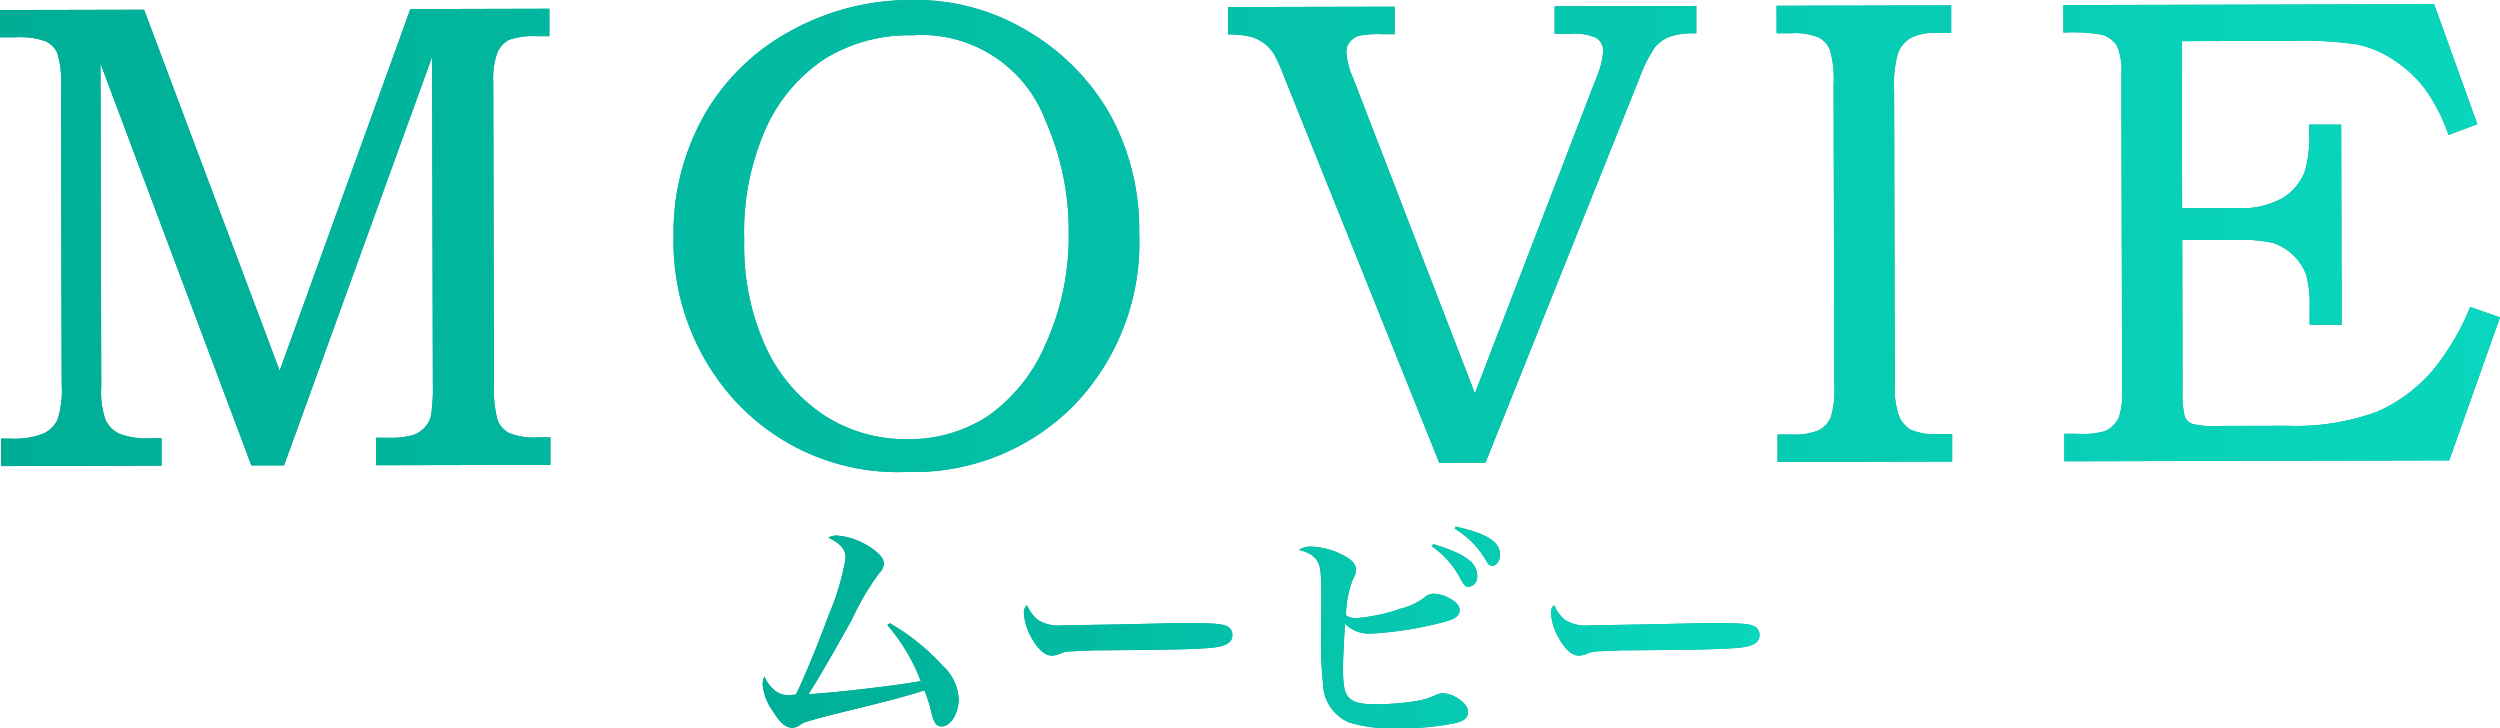 <svg xmlns="http://www.w3.org/2000/svg" xmlns:xlink="http://www.w3.org/1999/xlink" width="138.111" height="40.242" viewBox="0 0 138.111 40.242">
  <defs>
    <linearGradient id="linear-gradient" y1="0.479" x2="5.086" y2="0.479" gradientUnits="objectBoundingBox">
      <stop offset="0" stop-color="#00ae96"/>
      <stop offset="1" stop-color="#09d6be"/>
    </linearGradient>
    <linearGradient id="linear-gradient-2" x1="-1.254" y1="0.442" x2="3.529" y2="0.442" xlink:href="#linear-gradient"/>
    <linearGradient id="linear-gradient-3" x1="-2.667" y1="0.5" x2="2.291" y2="0.5" xlink:href="#linear-gradient"/>
    <linearGradient id="linear-gradient-4" x1="-3.782" y1="0.442" x2="1" y2="0.442" xlink:href="#linear-gradient"/>
    <linearGradient id="linear-gradient-5" y1="0.497" x2="4.541" y2="0.497" xlink:href="#linear-gradient"/>
    <linearGradient id="linear-gradient-6" x1="-1.446" y1="0.5" x2="3.922" y2="0.5" xlink:href="#linear-gradient"/>
    <linearGradient id="linear-gradient-7" x1="-2.624" y1="0.503" x2="2.717" y2="0.503" xlink:href="#linear-gradient"/>
    <linearGradient id="linear-gradient-8" x1="-10.111" y1="0.505" x2="4.117" y2="0.505" xlink:href="#linear-gradient"/>
    <linearGradient id="linear-gradient-9" x1="-4.725" y1="0.507" x2="1" y2="0.507" xlink:href="#linear-gradient"/>
  </defs>
  <g id="グループ_1972" data-name="グループ 1972" transform="translate(-117.646 -1236.129)">
    <g id="グループ_291" data-name="グループ 291" transform="translate(-700.281 -9652.215)">
      <g id="グループ_289" data-name="グループ 289">
        <path id="パス_2938" data-name="パス 2938" d="M867.08,10922.772a12.057,12.057,0,0,1,2.941,2.367,2.659,2.659,0,0,1,.869,1.821c0,.8-.449,1.513-.939,1.513-.28,0-.406-.154-.546-.672a8.517,8.517,0,0,0-.406-1.317c-1.275.393-1.737.519-4.889,1.289-.728.182-1.176.308-1.6.435a1.17,1.17,0,0,0-.406.2.715.715,0,0,1-.42.141c-.351,0-.672-.28-1.065-.925a2.937,2.937,0,0,1-.56-1.484.967.967,0,0,1,.1-.421,1.951,1.951,0,0,0,.63.813,1.156,1.156,0,0,0,.757.21c.07,0,.182-.014.35-.027.462-.937,1.247-2.844,1.807-4.385a13.766,13.766,0,0,0,.939-3.151c0-.49-.253-.784-.953-1.135a.972.972,0,0,1,.49-.112,3.839,3.839,0,0,1,1.751.6c.532.322.826.658.826.938a.813.813,0,0,1-.266.546,14.833,14.833,0,0,0-1.5,2.551c-.995,1.792-1.822,3.221-2.4,4.131,1.975-.14,4.777-.476,6.206-.728a10.521,10.521,0,0,0-1.849-3.1Z" fill="#00ae96"/>
        <path id="パス_2939" data-name="パス 2939" d="M875.266,10922.591a2.141,2.141,0,0,0,1.4.294c.561,0,3.124-.042,5.547-.1.238-.015,1.149-.015,1.569-.015,1.4,0,1.835.057,2.059.252a.551.551,0,0,1,.168.421c0,.35-.308.574-.91.658-.785.1-2.017.14-6.248.168-.644,0-.714.014-1.737.056a1.637,1.637,0,0,0-.616.126,1.259,1.259,0,0,1-.477.112c-.335,0-.714-.308-1.036-.868a3.081,3.081,0,0,1-.49-1.457.522.522,0,0,1,.168-.462A2.148,2.148,0,0,0,875.266,10922.591Z" fill="#00ae96"/>
        <path id="パス_2940" data-name="パス 2940" d="M890.373,10918.542a4.1,4.1,0,0,1,1.681.435c.546.267.784.532.784.841,0,.168-.014.237-.2.6a5.648,5.648,0,0,0-.35,1.919.923.923,0,0,0,.588.154,10.1,10.1,0,0,0,2.466-.532,3.473,3.473,0,0,0,1.372-.687.8.8,0,0,1,.434-.126,1.922,1.922,0,0,1,.883.267c.364.2.532.406.532.645,0,.308-.238.476-.854.644a20.039,20.039,0,0,1-4.021.645,1.875,1.875,0,0,1-1.457-.546c-.055.854-.111,2.031-.111,2.438,0,.98.084,1.387.336,1.652s.686.364,1.513.364a15.641,15.641,0,0,0,2.367-.21,4.458,4.458,0,0,0,.841-.267,1.056,1.056,0,0,1,.49-.14,1.749,1.749,0,0,1,.812.294c.378.252.546.49.546.742,0,.295-.181.477-.616.6a15.439,15.439,0,0,1-3.32.309,8.215,8.215,0,0,1-2.619-.322,2.384,2.384,0,0,1-1.457-2.186,23.366,23.366,0,0,1-.1-2.913v-.631c.014-.546.014-.938.014-1.064,0-.448-.014-1.219-.042-1.471-.056-.714-.378-1.064-1.2-1.274A1.142,1.142,0,0,1,890.373,10918.542Zm6.737-.14c1.765.546,2.423,1.022,2.423,1.751a.561.561,0,0,1-.475.616c-.141,0-.252-.1-.393-.351a5.1,5.1,0,0,0-1.639-1.9Zm1.233-.967c1.722.378,2.451.841,2.451,1.541,0,.351-.2.63-.434.63-.112,0-.2-.069-.322-.266a4.884,4.884,0,0,0-1.751-1.793Z" fill="#00ae96"/>
        <path id="パス_2941" data-name="パス 2941" d="M904.386,10922.591a2.143,2.143,0,0,0,1.4.294c.56,0,3.123-.042,5.547-.1.238-.015,1.148-.015,1.568-.015,1.4,0,1.835.057,2.06.252a.555.555,0,0,1,.168.421c0,.35-.309.574-.91.658-.785.1-2.018.14-6.248.168-.645,0-.714.014-1.737.056a1.644,1.644,0,0,0-.617.126,1.254,1.254,0,0,1-.475.112c-.337,0-.715-.308-1.038-.868a3.081,3.081,0,0,1-.49-1.457.524.524,0,0,1,.168-.462A2.157,2.157,0,0,0,904.386,10922.591Z" fill="#00ae96"/>
      </g>
      <g id="グループ_290" data-name="グループ 290">
        <path id="パス_2942" data-name="パス 2942" d="M867.08,10922.772a12.057,12.057,0,0,1,2.941,2.367,2.659,2.659,0,0,1,.869,1.821c0,.8-.449,1.513-.939,1.513-.28,0-.406-.154-.546-.672a8.517,8.517,0,0,0-.406-1.317c-1.275.393-1.737.519-4.889,1.289-.728.182-1.176.308-1.6.435a1.17,1.17,0,0,0-.406.2.715.715,0,0,1-.42.141c-.351,0-.672-.28-1.065-.925a2.937,2.937,0,0,1-.56-1.484.967.967,0,0,1,.1-.421,1.951,1.951,0,0,0,.63.813,1.156,1.156,0,0,0,.757.21c.07,0,.182-.014.35-.027.462-.937,1.247-2.844,1.807-4.385a13.766,13.766,0,0,0,.939-3.151c0-.49-.253-.784-.953-1.135a.972.972,0,0,1,.49-.112,3.839,3.839,0,0,1,1.751.6c.532.322.826.658.826.938a.813.813,0,0,1-.266.546,14.833,14.833,0,0,0-1.5,2.551c-.995,1.792-1.822,3.221-2.4,4.131,1.975-.14,4.777-.476,6.206-.728a10.521,10.521,0,0,0-1.849-3.1Z" fill="url(#linear-gradient)"/>
        <path id="パス_2943" data-name="パス 2943" d="M875.266,10922.591a2.141,2.141,0,0,0,1.4.294c.561,0,3.124-.042,5.547-.1.238-.015,1.149-.015,1.569-.015,1.4,0,1.835.057,2.059.252a.551.551,0,0,1,.168.421c0,.35-.308.574-.91.658-.785.1-2.017.14-6.248.168-.644,0-.714.014-1.737.056a1.637,1.637,0,0,0-.616.126,1.259,1.259,0,0,1-.477.112c-.335,0-.714-.308-1.036-.868a3.081,3.081,0,0,1-.49-1.457.522.522,0,0,1,.168-.462A2.148,2.148,0,0,0,875.266,10922.591Z" fill="url(#linear-gradient-2)"/>
        <path id="パス_2944" data-name="パス 2944" d="M890.373,10918.542a4.1,4.1,0,0,1,1.681.435c.546.267.784.532.784.841,0,.168-.014.237-.2.6a5.648,5.648,0,0,0-.35,1.919.923.923,0,0,0,.588.154,10.1,10.1,0,0,0,2.466-.532,3.473,3.473,0,0,0,1.372-.687.8.8,0,0,1,.434-.126,1.922,1.922,0,0,1,.883.267c.364.2.532.406.532.645,0,.308-.238.476-.854.644a20.039,20.039,0,0,1-4.021.645,1.875,1.875,0,0,1-1.457-.546c-.055.854-.111,2.031-.111,2.438,0,.98.084,1.387.336,1.652s.686.364,1.513.364a15.641,15.641,0,0,0,2.367-.21,4.458,4.458,0,0,0,.841-.267,1.056,1.056,0,0,1,.49-.14,1.749,1.749,0,0,1,.812.294c.378.252.546.49.546.742,0,.295-.181.477-.616.6a15.439,15.439,0,0,1-3.32.309,8.215,8.215,0,0,1-2.619-.322,2.384,2.384,0,0,1-1.457-2.186,23.366,23.366,0,0,1-.1-2.913v-.631c.014-.546.014-.938.014-1.064,0-.448-.014-1.219-.042-1.471-.056-.714-.378-1.064-1.2-1.274A1.142,1.142,0,0,1,890.373,10918.542Zm6.737-.14c1.765.546,2.423,1.022,2.423,1.751a.561.561,0,0,1-.475.616c-.141,0-.252-.1-.393-.351a5.1,5.1,0,0,0-1.639-1.9Zm1.233-.967c1.722.378,2.451.841,2.451,1.541,0,.351-.2.63-.434.63-.112,0-.2-.069-.322-.266a4.884,4.884,0,0,0-1.751-1.793Z" fill="url(#linear-gradient-3)"/>
        <path id="パス_2945" data-name="パス 2945" d="M904.386,10922.591a2.143,2.143,0,0,0,1.4.294c.56,0,3.123-.042,5.547-.1.238-.015,1.148-.015,1.568-.015,1.4,0,1.835.057,2.06.252a.555.555,0,0,1,.168.421c0,.35-.309.574-.91.658-.785.1-2.018.14-6.248.168-.645,0-.714.014-1.737.056a1.644,1.644,0,0,0-.617.126,1.254,1.254,0,0,1-.475.112c-.337,0-.715-.308-1.038-.868a3.081,3.081,0,0,1-.49-1.457.524.524,0,0,1,.168-.462A2.157,2.157,0,0,0,904.386,10922.591Z" fill="url(#linear-gradient-4)"/>
      </g>
    </g>
    <g id="グループ_295" data-name="グループ 295" transform="translate(-700.281 -9652.215)">
      <g id="グループ_294" data-name="グループ 294">
        <g id="グループ_292" data-name="グループ 292">
          <path id="パス_2946" data-name="パス 2946" d="M817.927,10888.9l7.961-.019,7.488,19.945,7.22-19.98,7.682-.019,0,1.518h-.651a4.139,4.139,0,0,0-1.58.2,1.407,1.407,0,0,0-.639.7,4.146,4.146,0,0,0-.231,1.646l.039,16.621a6.8,6.8,0,0,0,.2,2.042,1.376,1.376,0,0,0,.634.711,3.735,3.735,0,0,0,1.636.24h.65l0,1.518-9.629.022,0-1.518h.686a4.533,4.533,0,0,0,1.346-.148,1.55,1.55,0,0,0,.7-.479,1.284,1.284,0,0,0,.314-.7,10.148,10.148,0,0,0,.088-1.156l-.044-18.555-8.177,22.566-1.806,0-8.336-22.2.043,17.85a4.8,4.8,0,0,0,.239,1.845,1.644,1.644,0,0,0,.733.743,4.179,4.179,0,0,0,1.781.26l.578,0,0,1.518-8.87.021,0-1.518h.506a4.452,4.452,0,0,0,1.833-.276,1.615,1.615,0,0,0,.784-.77,5.309,5.309,0,0,0,.23-1.96l-.039-16.458a5.358,5.358,0,0,0-.2-1.828,1.311,1.311,0,0,0-.661-.662,4.236,4.236,0,0,0-1.636-.215l-.867,0Z" fill="#00ae96"/>
          <path id="パス_2947" data-name="パス 2947" d="M868.337,10888.344a11.942,11.942,0,0,1,6.242,1.646,12.574,12.574,0,0,1,4.648,4.633,13.181,13.181,0,0,1,1.634,6.608,12.937,12.937,0,0,1-3.593,9.493,12.4,12.4,0,0,1-9.212,3.69,12.191,12.191,0,0,1-9.918-4.385,13.037,13.037,0,0,1-3-8.592,13.247,13.247,0,0,1,1.665-6.681,12.149,12.149,0,0,1,4.762-4.682A13.73,13.73,0,0,1,868.337,10888.344Zm0,1.951a8.833,8.833,0,0,0-4.848,1.3,9.067,9.067,0,0,0-3.241,3.812,14.084,14.084,0,0,0-1.206,6.2,13.433,13.433,0,0,0,1.217,5.968,9.084,9.084,0,0,0,3.241,3.741,8.271,8.271,0,0,0,4.565,1.29,7.932,7.932,0,0,0,4.45-1.284,9.325,9.325,0,0,0,3.2-4.019,14.3,14.3,0,0,0,1.252-6.082,14.965,14.965,0,0,0-1.282-6.212,7.311,7.311,0,0,0-7.343-4.717Z" fill="#00ae96"/>
          <path id="パス_2948" data-name="パス 2948" d="M885.778,10888.735l9.2-.021,0,1.518h-.705a6.043,6.043,0,0,0-1.228.076,1.056,1.056,0,0,0-.55.357.879.879,0,0,0-.189.555,4.31,4.31,0,0,0,.365,1.419l6.735,17.437,6.724-17.469a4.285,4.285,0,0,0,.358-1.4.848.848,0,0,0-.363-.764,3.05,3.05,0,0,0-1.482-.233l-.831,0,0-1.518,7.827-.019,0,1.518a3.961,3.961,0,0,0-1.491.186,2.055,2.055,0,0,0-.784.566,7.476,7.476,0,0,0-.845,1.66l-8.528,21.3-2.555.007-8.542-21.263a10.208,10.208,0,0,0-.582-1.309,2.459,2.459,0,0,0-.57-.618,2.235,2.235,0,0,0-.751-.353,4.832,4.832,0,0,0-1.211-.116Z" fill="#00ae96"/>
          <path id="パス_2949" data-name="パス 2949" d="M916.073,10888.663l9.647-.023,0,1.518-.741,0a3,3,0,0,0-1.517.295,1.685,1.685,0,0,0-.684.828,6.481,6.481,0,0,0-.212,2.081l.038,16.24a4.574,4.574,0,0,0,.24,1.744,1.565,1.565,0,0,0,.661.749,3.461,3.461,0,0,0,1.527.23l.741,0,0,1.518-9.647.023,0-1.518.795,0a3.346,3.346,0,0,0,1.508-.248,1.429,1.429,0,0,0,.64-.705,5.208,5.208,0,0,0,.194-1.781l-.039-16.621a5.811,5.811,0,0,0-.2-1.881,1.342,1.342,0,0,0-.643-.708,3.573,3.573,0,0,0-1.509-.224l-.795,0Z" fill="#00ae96"/>
          <path id="パス_2950" data-name="パス 2950" d="M931.914,10888.625l20.487-.049,2.383,6.625-1.589.6a9.906,9.906,0,0,0-1.308-2.553,6.838,6.838,0,0,0-1.7-1.577,5.879,5.879,0,0,0-1.992-.862,20.162,20.162,0,0,0-3.627-.208l-6.114.015.022,9.232,3.043-.007a4.63,4.63,0,0,0,2.543-.576,2.964,2.964,0,0,0,1.183-1.421,6.624,6.624,0,0,0,.249-2.2v-.416l1.77,0,.026,11.057-1.77,0,0-.957a6.216,6.216,0,0,0-.195-1.825,2.97,2.97,0,0,0-1.8-1.729,7.649,7.649,0,0,0-2-.176l-3.043.007.019,8.188a5.848,5.848,0,0,0,.121,1.561.76.76,0,0,0,.391.4,4.936,4.936,0,0,0,1.484.122l3.781-.009a12.994,12.994,0,0,0,4.947-.77,8.558,8.558,0,0,0,3.131-2.333,13.589,13.589,0,0,0,2.034-3.461l1.645.574-2.8,7.9-21.264.051,0-1.518.722,0a4.445,4.445,0,0,0,1.572-.165,1.578,1.578,0,0,0,.72-.755,4.189,4.189,0,0,0,.178-1.561l-.042-17.362a3.542,3.542,0,0,0-.239-1.583,1.507,1.507,0,0,0-.814-.617,9.3,9.3,0,0,0-2.151-.123Z" fill="#00ae96"/>
        </g>
        <g id="グループ_293" data-name="グループ 293">
          <path id="パス_2951" data-name="パス 2951" d="M817.927,10888.9l7.961-.019,7.488,19.945,7.22-19.98,7.682-.019,0,1.518h-.651a4.139,4.139,0,0,0-1.58.2,1.407,1.407,0,0,0-.639.7,4.146,4.146,0,0,0-.231,1.646l.039,16.621a6.8,6.8,0,0,0,.2,2.042,1.376,1.376,0,0,0,.634.711,3.735,3.735,0,0,0,1.636.24h.65l0,1.518-9.629.022,0-1.518h.686a4.533,4.533,0,0,0,1.346-.148,1.55,1.55,0,0,0,.7-.479,1.284,1.284,0,0,0,.314-.7,10.148,10.148,0,0,0,.088-1.156l-.044-18.555-8.177,22.566-1.806,0-8.336-22.2.043,17.85a4.8,4.8,0,0,0,.239,1.845,1.644,1.644,0,0,0,.733.743,4.179,4.179,0,0,0,1.781.26l.578,0,0,1.518-8.87.021,0-1.518h.506a4.452,4.452,0,0,0,1.833-.276,1.615,1.615,0,0,0,.784-.77,5.309,5.309,0,0,0,.23-1.96l-.039-16.458a5.358,5.358,0,0,0-.2-1.828,1.311,1.311,0,0,0-.661-.662,4.236,4.236,0,0,0-1.636-.215l-.867,0Z" fill="url(#linear-gradient-5)"/>
          <path id="パス_2952" data-name="パス 2952" d="M868.337,10888.344a11.942,11.942,0,0,1,6.242,1.646,12.574,12.574,0,0,1,4.648,4.633,13.181,13.181,0,0,1,1.634,6.608,12.937,12.937,0,0,1-3.593,9.493,12.4,12.4,0,0,1-9.212,3.69,12.191,12.191,0,0,1-9.918-4.385,13.037,13.037,0,0,1-3-8.592,13.247,13.247,0,0,1,1.665-6.681,12.149,12.149,0,0,1,4.762-4.682A13.73,13.73,0,0,1,868.337,10888.344Zm0,1.951a8.833,8.833,0,0,0-4.848,1.3,9.067,9.067,0,0,0-3.241,3.812,14.084,14.084,0,0,0-1.206,6.2,13.433,13.433,0,0,0,1.217,5.968,9.084,9.084,0,0,0,3.241,3.741,8.271,8.271,0,0,0,4.565,1.29,7.932,7.932,0,0,0,4.45-1.284,9.325,9.325,0,0,0,3.2-4.019,14.3,14.3,0,0,0,1.252-6.082,14.965,14.965,0,0,0-1.282-6.212,7.311,7.311,0,0,0-7.343-4.717Z" fill="url(#linear-gradient-6)"/>
          <path id="パス_2953" data-name="パス 2953" d="M885.778,10888.735l9.2-.021,0,1.518h-.705a6.043,6.043,0,0,0-1.228.076,1.056,1.056,0,0,0-.55.357.879.879,0,0,0-.189.555,4.31,4.31,0,0,0,.365,1.419l6.735,17.437,6.724-17.469a4.285,4.285,0,0,0,.358-1.4.848.848,0,0,0-.363-.764,3.05,3.05,0,0,0-1.482-.233l-.831,0,0-1.518,7.827-.019,0,1.518a3.961,3.961,0,0,0-1.491.186,2.055,2.055,0,0,0-.784.566,7.476,7.476,0,0,0-.845,1.66l-8.528,21.3-2.555.007-8.542-21.263a10.208,10.208,0,0,0-.582-1.309,2.459,2.459,0,0,0-.57-.618,2.235,2.235,0,0,0-.751-.353,4.832,4.832,0,0,0-1.211-.116Z" fill="url(#linear-gradient-7)"/>
          <path id="パス_2954" data-name="パス 2954" d="M916.073,10888.663l9.647-.023,0,1.518-.741,0a3,3,0,0,0-1.517.295,1.685,1.685,0,0,0-.684.828,6.481,6.481,0,0,0-.212,2.081l.038,16.24a4.574,4.574,0,0,0,.24,1.744,1.565,1.565,0,0,0,.661.749,3.461,3.461,0,0,0,1.527.23l.741,0,0,1.518-9.647.023,0-1.518.795,0a3.346,3.346,0,0,0,1.508-.248,1.429,1.429,0,0,0,.64-.705,5.208,5.208,0,0,0,.194-1.781l-.039-16.621a5.811,5.811,0,0,0-.2-1.881,1.342,1.342,0,0,0-.643-.708,3.573,3.573,0,0,0-1.509-.224l-.795,0Z" fill="url(#linear-gradient-8)"/>
          <path id="パス_2955" data-name="パス 2955" d="M931.914,10888.625l20.487-.049,2.383,6.625-1.589.6a9.906,9.906,0,0,0-1.308-2.553,6.838,6.838,0,0,0-1.7-1.577,5.879,5.879,0,0,0-1.992-.862,20.162,20.162,0,0,0-3.627-.208l-6.114.015.022,9.232,3.043-.007a4.63,4.63,0,0,0,2.543-.576,2.964,2.964,0,0,0,1.183-1.421,6.624,6.624,0,0,0,.249-2.2v-.416l1.77,0,.026,11.057-1.77,0,0-.957a6.216,6.216,0,0,0-.195-1.825,2.97,2.97,0,0,0-1.8-1.729,7.649,7.649,0,0,0-2-.176l-3.043.007.019,8.188a5.848,5.848,0,0,0,.121,1.561.76.76,0,0,0,.391.4,4.936,4.936,0,0,0,1.484.122l3.781-.009a12.994,12.994,0,0,0,4.947-.77,8.558,8.558,0,0,0,3.131-2.333,13.589,13.589,0,0,0,2.034-3.461l1.645.574-2.8,7.9-21.264.051,0-1.518.722,0a4.445,4.445,0,0,0,1.572-.165,1.578,1.578,0,0,0,.72-.755,4.189,4.189,0,0,0,.178-1.561l-.042-17.362a3.542,3.542,0,0,0-.239-1.583,1.507,1.507,0,0,0-.814-.617,9.3,9.3,0,0,0-2.151-.123Z" fill="url(#linear-gradient-9)"/>
        </g>
      </g>
    </g>
  </g>
</svg>
